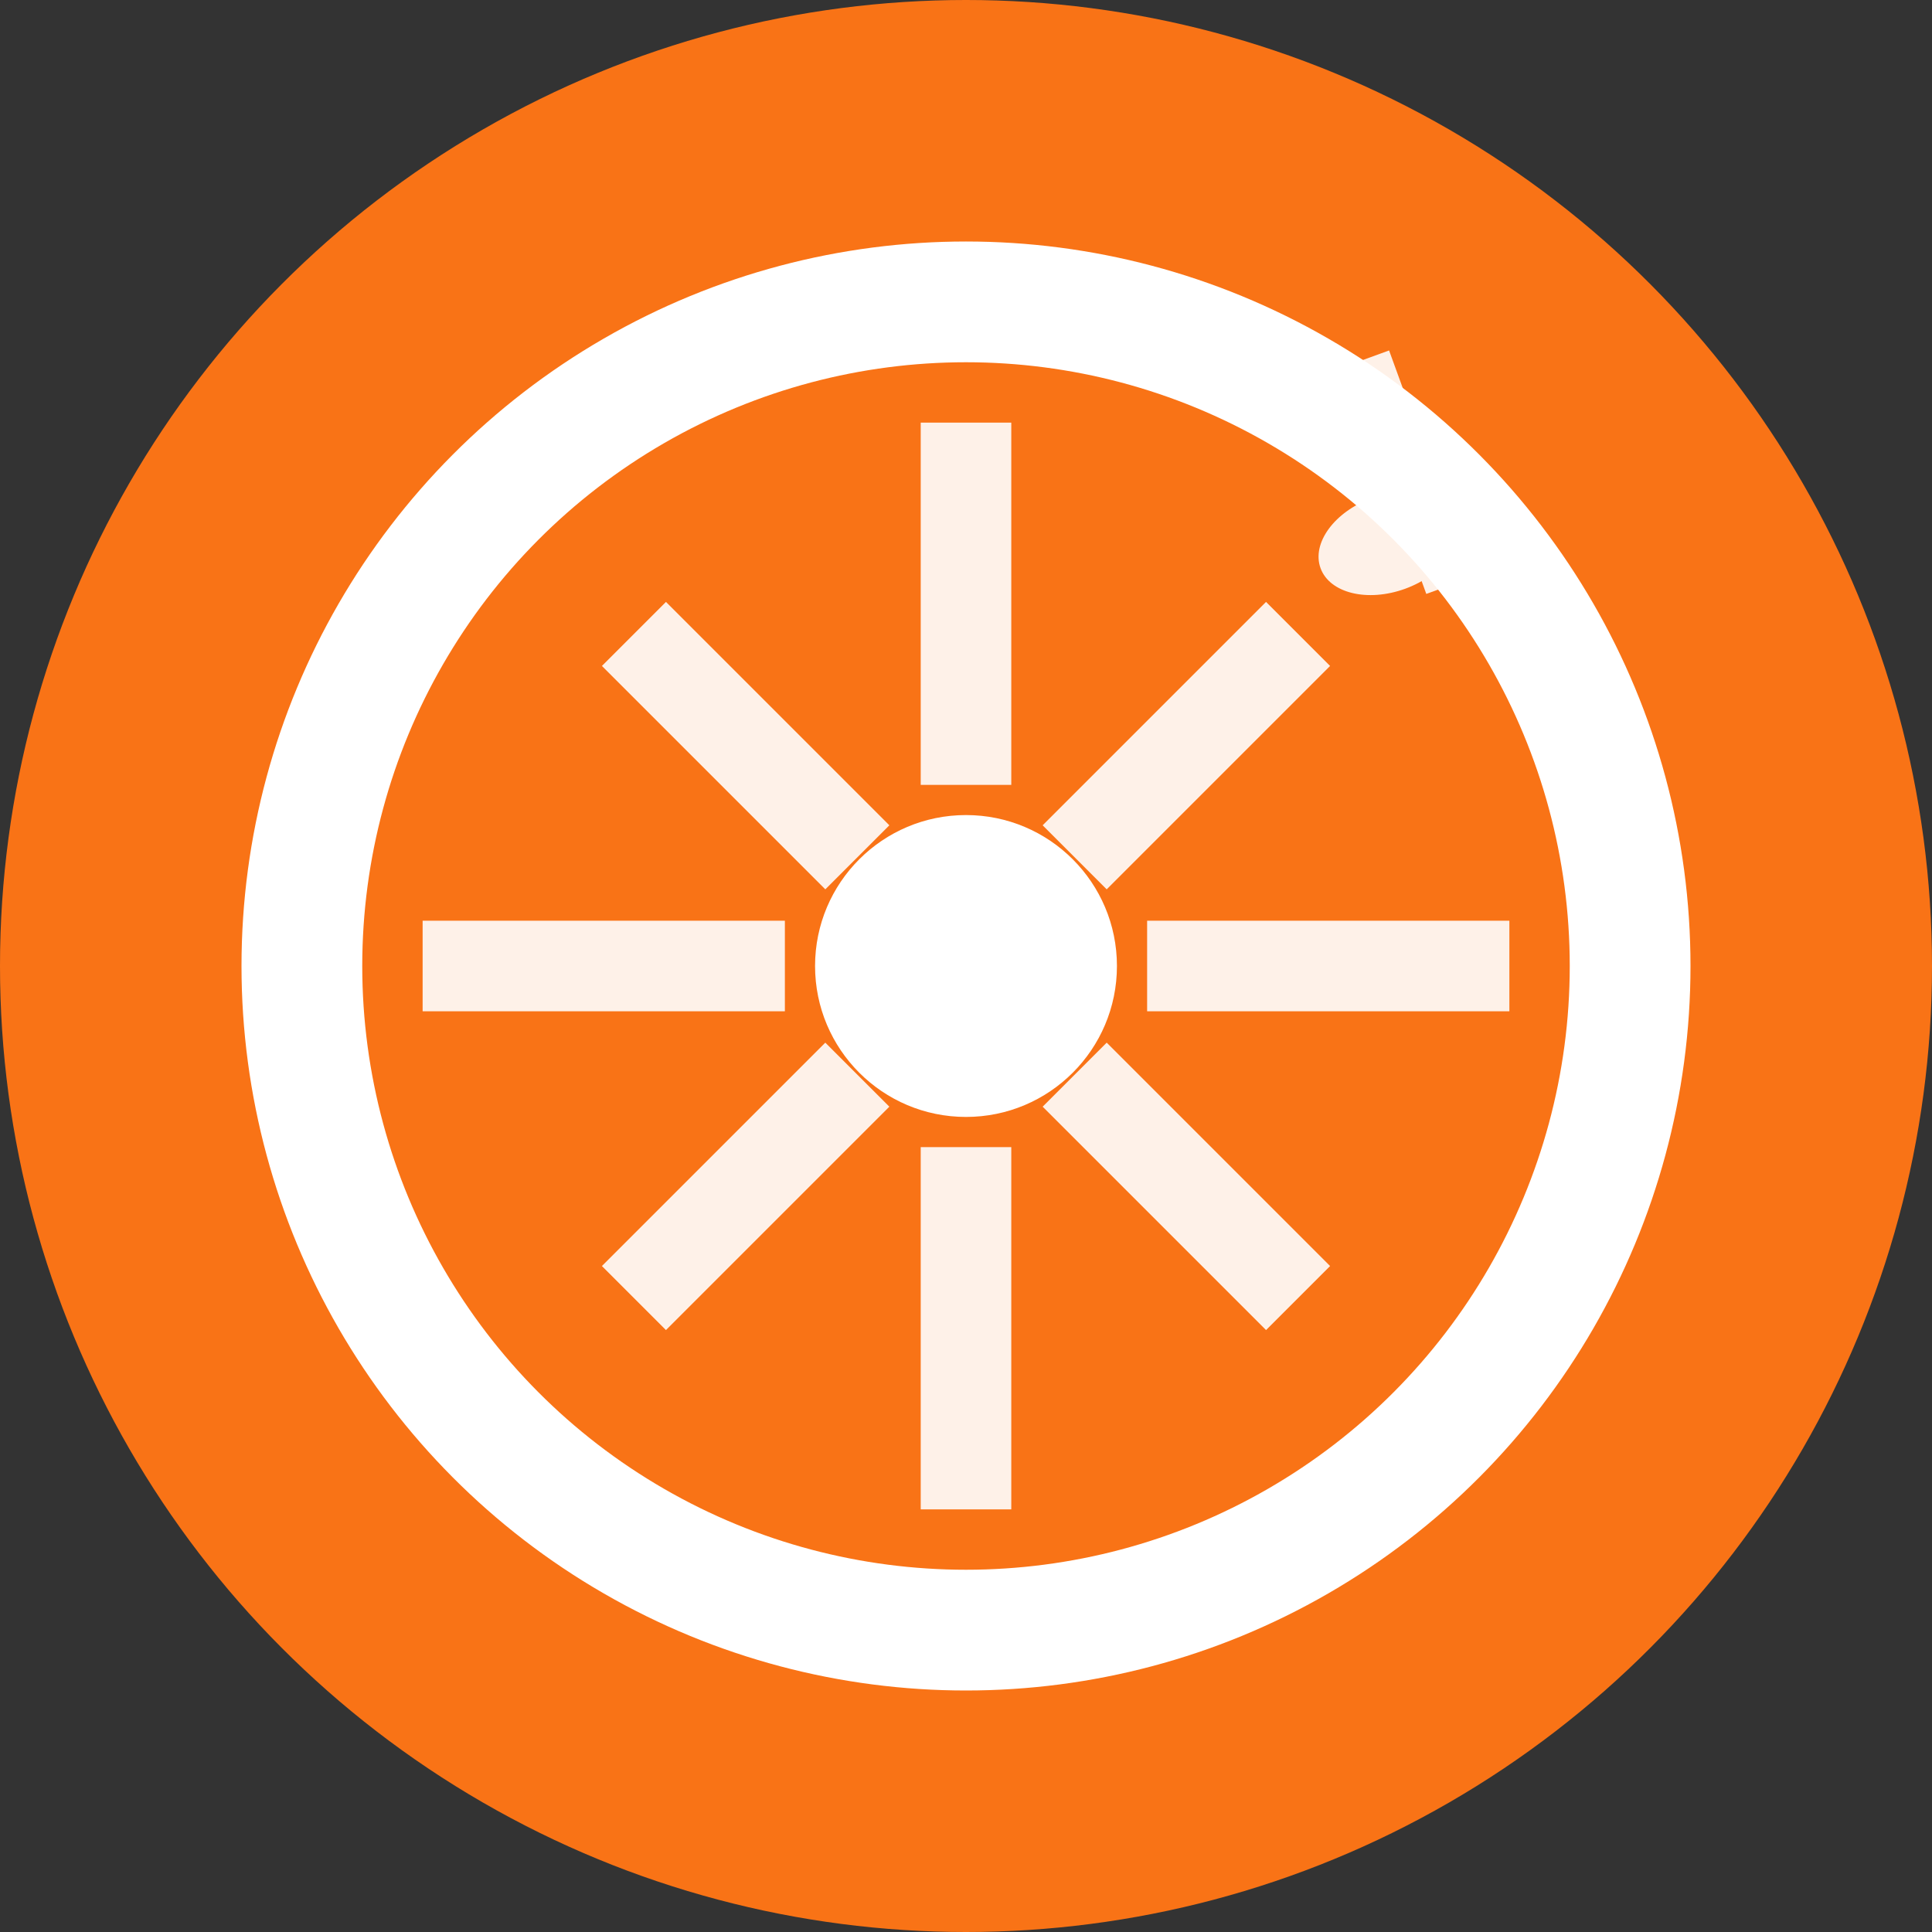 <?xml version="1.0" encoding="UTF-8"?>
<svg width="32" height="32" viewBox="0 0 32 32" fill="none" xmlns="http://www.w3.org/2000/svg">
  <rect x="0" y="0" width="32" height="32" fill="#333333" stroke="none"/>
  <!-- Background circle -->
  <circle cx="16" cy="16" r="16" fill="#f97316"/>
  
  <!-- Spinning wheel/bike wheel -->
  <circle cx="16" cy="16" r="11" stroke="white" stroke-width="2" fill="none"/>
  
  <!-- Inner hub -->
  <circle cx="16" cy="16" r="2.5" fill="white"/>
  
  <!-- Key spokes - representing music beats/rhythm -->
  <g stroke="white" stroke-width="1.5" opacity="0.9">
    <!-- Cardinal spokes -->
    <line x1="16" y1="7" x2="16" y2="13"/>
    <line x1="25" y1="16" x2="19" y2="16"/>
    <line x1="16" y1="25" x2="16" y2="19"/>
    <line x1="7" y1="16" x2="13" y2="16"/>
    <!-- Diagonal spokes -->
    <line x1="21.5" y1="10.5" x2="17.8" y2="14.2"/>
    <line x1="21.5" y1="21.5" x2="17.8" y2="17.8"/>
    <line x1="10.5" y1="21.5" x2="14.2" y2="17.8"/>
    <line x1="10.5" y1="10.5" x2="14.2" y2="14.2"/>
  </g>
  
  <!-- Music note accent -->
  <g fill="white" opacity="0.9">
    <!-- Note head -->
    <ellipse cx="23" cy="9" rx="1.2" ry="0.8" transform="rotate(-20 23 9)"/>
    <!-- Note stem -->
    <rect x="23.3" y="6" width="0.8" height="4" transform="rotate(-20 23 9)"/>
  </g>
</svg>